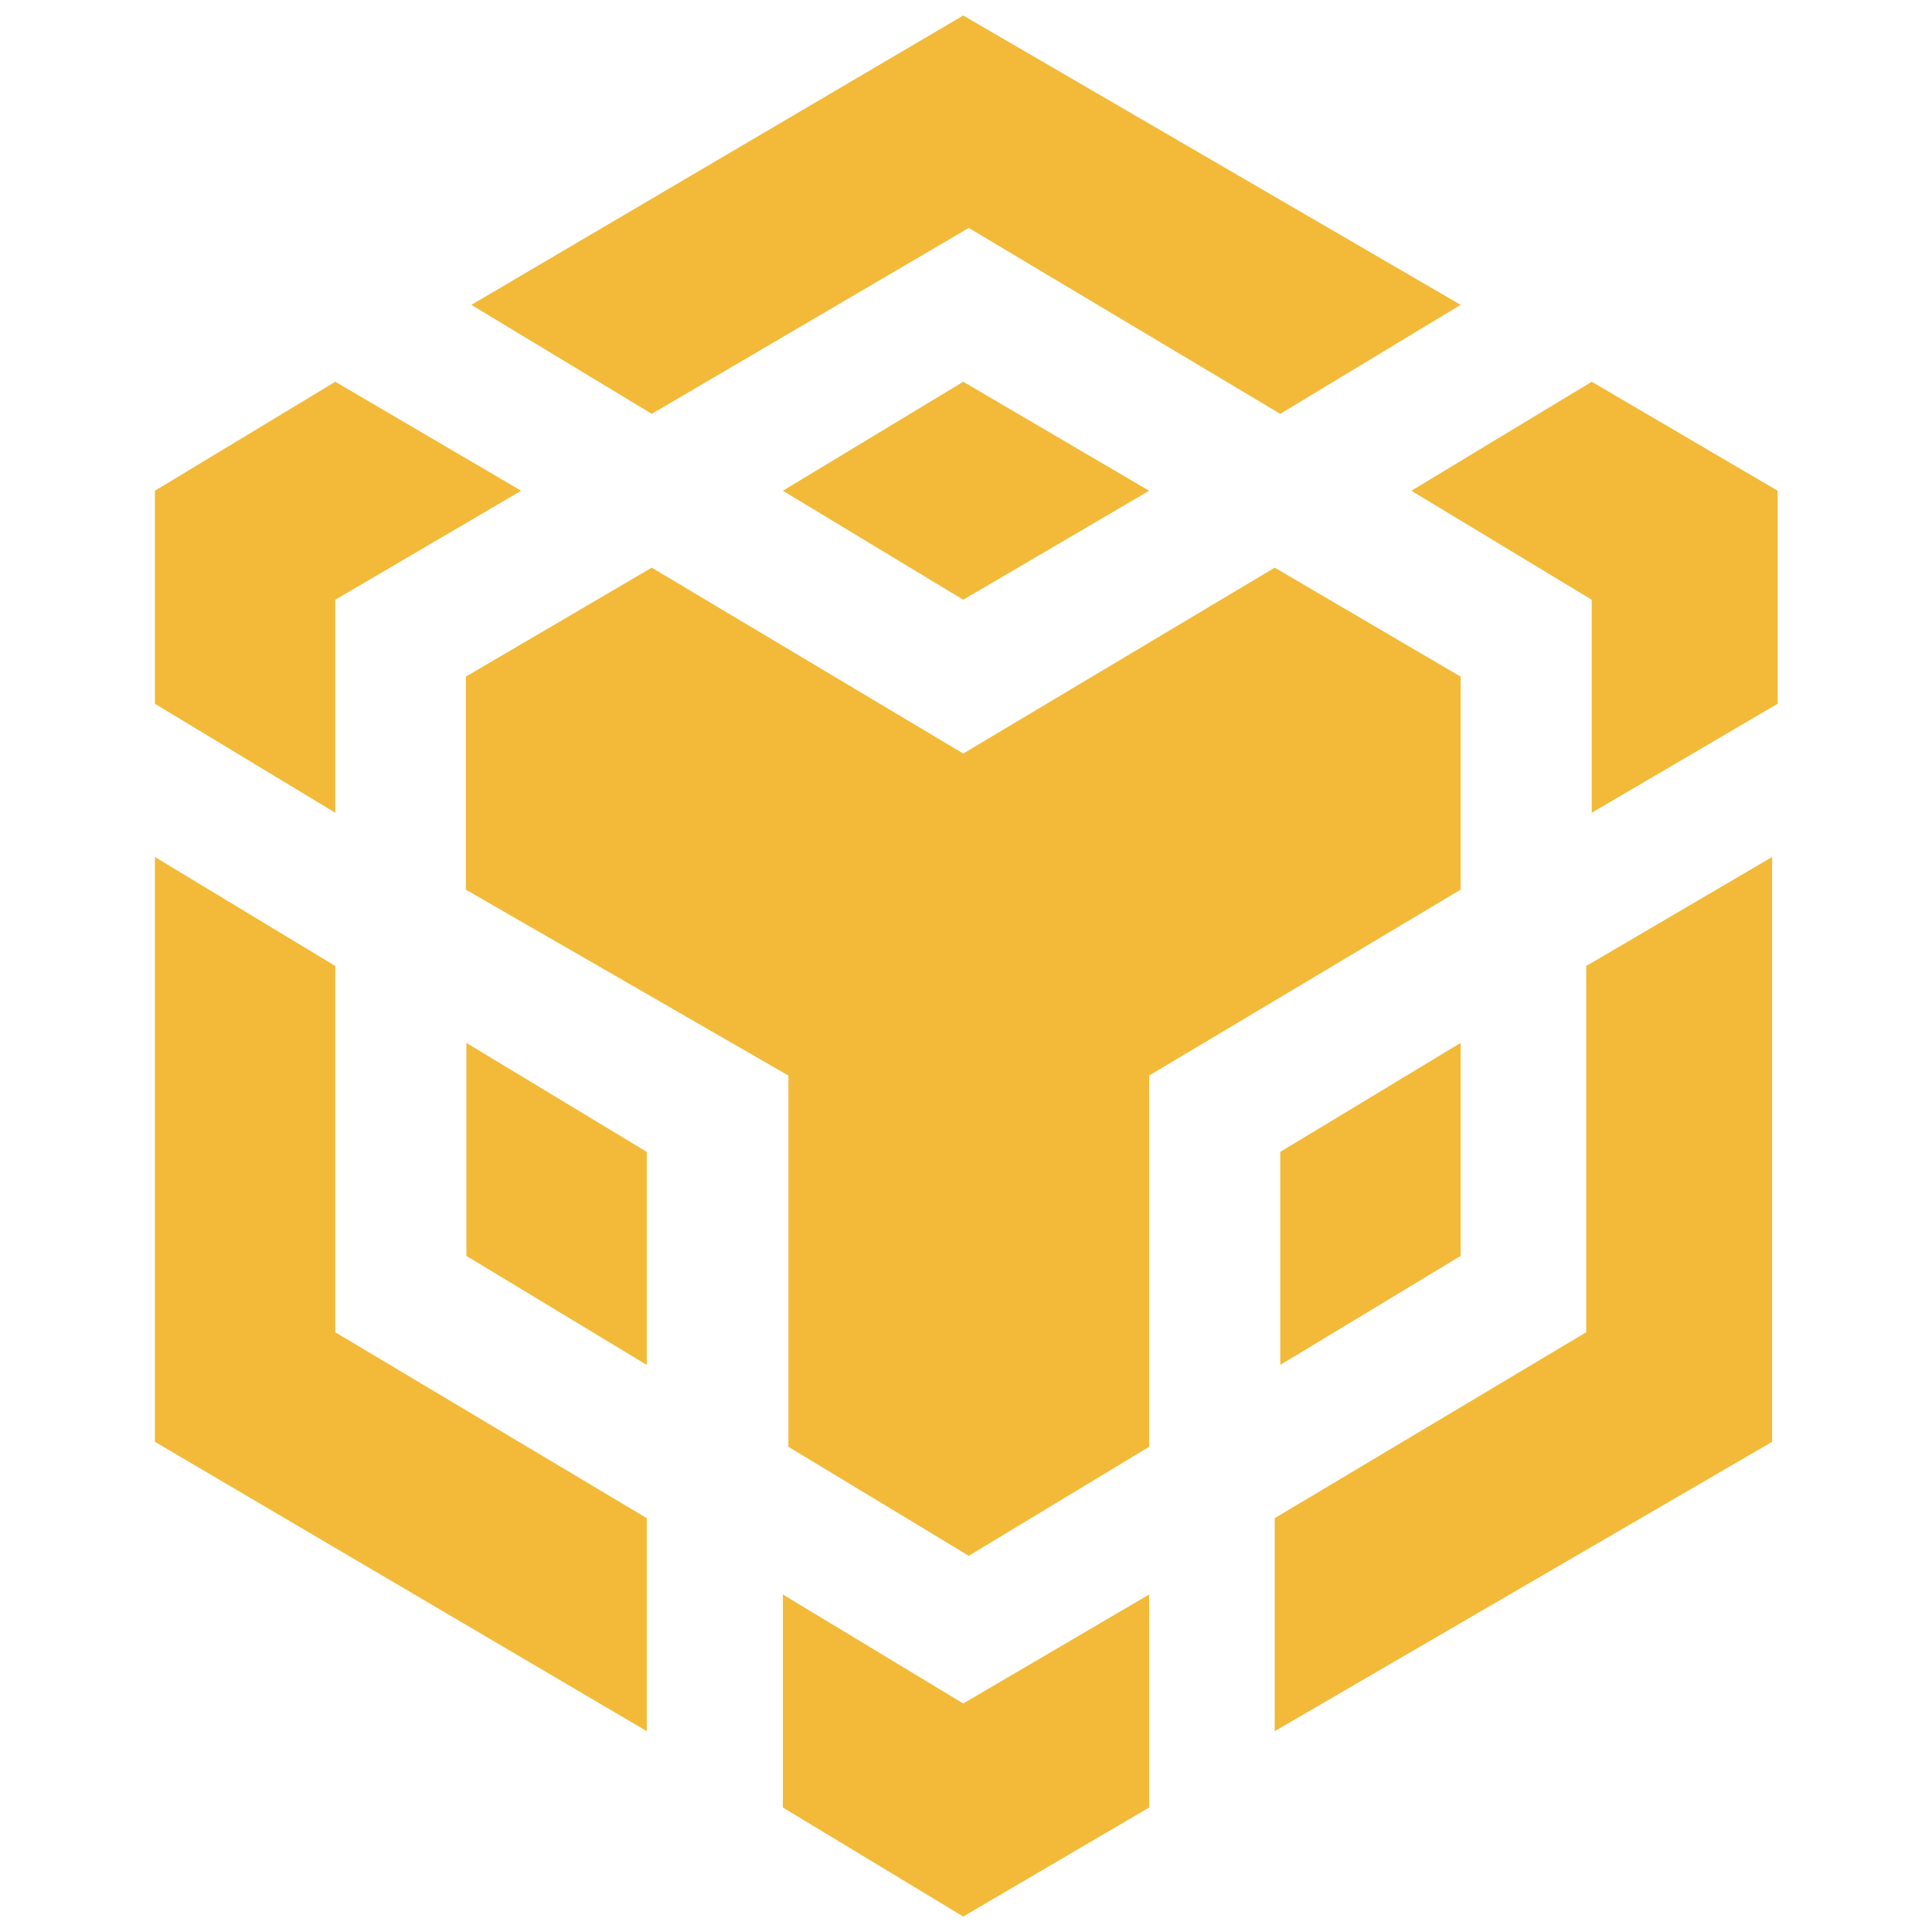 <?xml version="1.0" encoding="UTF-8"?>
<!DOCTYPE svg PUBLIC "-//W3C//DTD SVG 1.1//EN" "http://www.w3.org/Graphics/SVG/1.1/DTD/svg11.dtd">
<!-- Creator: CorelDRAW 2020 (64-Bit) -->
<svg xmlns="http://www.w3.org/2000/svg" xml:space="preserve" width="33.867mm" height="33.867mm" version="1.1" style="shape-rendering:geometricPrecision; text-rendering:geometricPrecision; image-rendering:optimizeQuality; fill-rule:evenodd; clip-rule:evenodd"
viewBox="0 0 34.92 34.92"
 xmlns:xlink="http://www.w3.org/1999/xlink"
 xmlns:xodm="http://www.corel.com/coreldraw/odm/2003">
 <defs>
  <style type="text/css">
   <![CDATA[
    .fil1 {fill:none}
    .fil0 {fill:#F2BA38;fill-rule:nonzero}
   ]]>
  </style>
   <clipPath id="id0">
    <path d="M-0 0l34.92 0 0 34.92 -34.92 0 0 -34.92z"/>
   </clipPath>
 </defs>
 <g id="Слой_x0020_1">
  <g>
  </g>
  <g style="clip-path:url(#id0)">
   <g>
    <path class="fil0" d="M17.41 0.28l8.99 5.23 -3.26 1.97 -5.63 -3.36 -5.73 3.36 -3.26 -1.97 8.89 -5.23zm0 6.62l3.36 1.97 -3.36 1.97 -3.26 -1.97 3.26 -1.97zm11.36 0l3.36 1.97 0 3.85 -3.36 1.97 0 -3.85 -3.26 -1.97 3.26 -1.97zm-22.71 0l3.36 1.97 -3.36 1.97 0 3.85 -3.26 -1.97 0 -3.85 3.26 -1.97zm20.34 11.95l0 3.85 -3.26 1.97 0 -3.85 3.26 -1.97zm-17.97 0l3.26 1.97 0 3.85 -3.26 -1.97 0 -3.85zm14.61 -8.59l3.36 1.97 0 3.85 -5.63 3.36 0 6.71 -3.26 1.97 -3.26 -1.97 0 -6.71 -5.83 -3.36 0 -3.85 3.36 -1.97 5.63 3.36 5.63 -3.36zm8.99 5.23l0 10.57 -8.99 5.23 0 -3.85 5.63 -3.36 0 -6.62 3.36 -1.97zm-29.23 0l3.26 1.97 0 6.62 5.63 3.36 0 3.85 -8.89 -5.23 0 -10.57zm17.97 13.33l0 3.85 -3.36 1.97 -3.26 -1.97 0 -3.85 3.26 1.97 3.36 -1.97z"/>
   </g>
  </g>
  <polygon class="fil1" points="-0,0 34.92,0 34.92,34.92 -0,34.92 "/>
 </g>
</svg>
